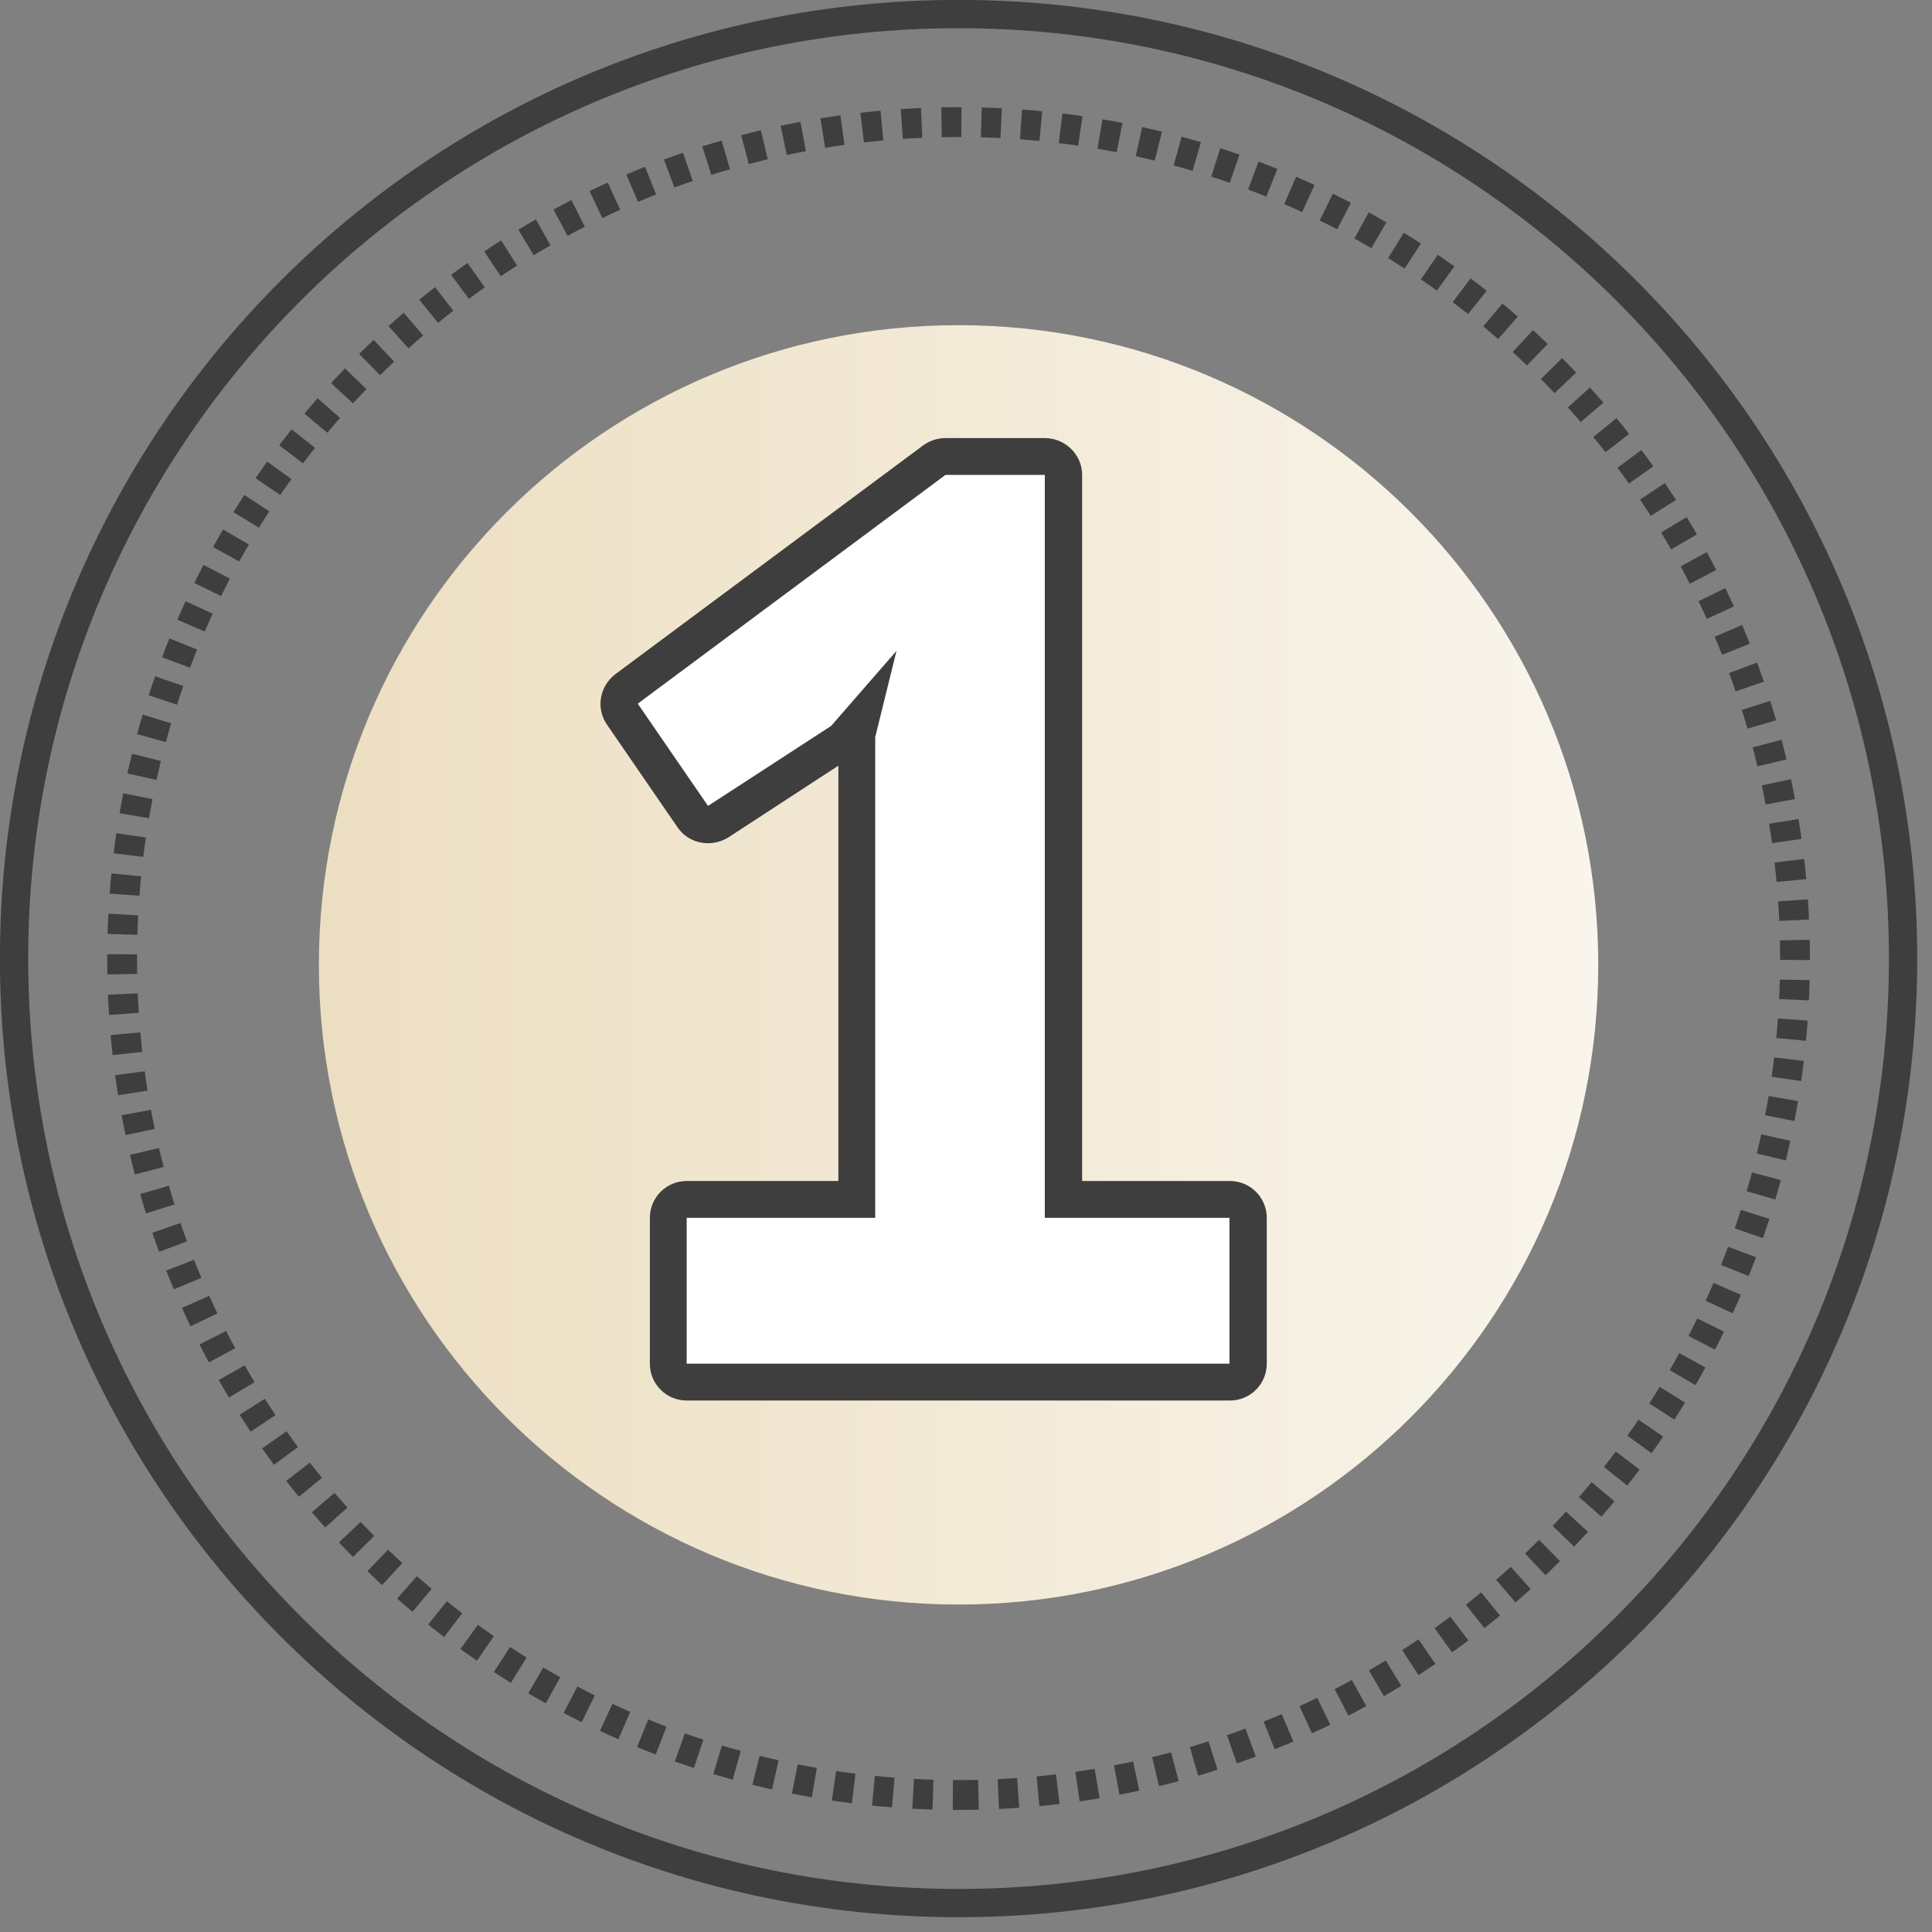 <svg width="102" height="102" viewBox="0 0 102 102" fill="none" xmlns="http://www.w3.org/2000/svg">
    <rect x="0" y="0" width="102" height="102" fill="#808080" stroke="none"/>
    <g clip-path="url(#steps-clip0-2025)">
        <path d="M50.607 84.712C69.259 84.712 84.38 69.592 84.38 50.94C84.38 32.288 69.259 17.168 50.607 17.168C31.955 17.168 16.835 32.288 16.835 50.94C16.835 69.592 31.955 84.712 50.607 84.712Z" fill="url(#steps-paint0_linear-2025)" />
        <path d="M36.254 72.994C35.717 72.994 35.282 72.559 35.282 72.022V64.321C35.282 63.783 35.717 63.349 36.254 63.349H45.234V38.94C45.234 38.864 45.234 38.787 45.26 38.71L45.414 38.096L44.62 38.992C44.569 39.068 44.492 39.12 44.416 39.171L37.917 43.392C37.764 43.495 37.559 43.546 37.38 43.546C37.073 43.546 36.766 43.392 36.561 43.111L32.851 37.712C32.544 37.277 32.647 36.689 33.082 36.382L49.328 24.306C49.507 24.178 49.712 24.101 49.917 24.101H55.161C55.699 24.101 56.134 24.536 56.134 25.073V63.323H64.909C65.447 63.323 65.882 63.758 65.882 64.295V71.996C65.882 72.534 65.447 72.969 64.909 72.969H36.254V72.994Z" fill="white" />
        <path d="M55.161 25.073V64.295H64.909V71.996H36.254V64.295H46.207V38.915L47.332 34.361L43.878 38.326L37.38 42.548L33.67 37.15L49.916 25.073H55.161ZM55.161 23.129H49.916C49.507 23.129 49.098 23.257 48.74 23.513L32.493 35.589C31.649 36.228 31.444 37.405 32.058 38.275L35.768 43.674C36.152 44.237 36.766 44.518 37.38 44.518C37.738 44.518 38.122 44.416 38.454 44.211L44.262 40.424V62.351H36.254C35.179 62.351 34.31 63.221 34.31 64.295V71.996C34.31 73.071 35.179 73.941 36.254 73.941H64.935C66.01 73.941 66.879 73.071 66.879 71.996V64.295C66.879 63.221 66.01 62.351 64.935 62.351H57.132V25.073C57.132 23.999 56.236 23.129 55.161 23.129Z" fill="#3F3E3E" />
        <path d="M50.607 100.473C78.147 100.473 100.473 78.147 100.473 50.607C100.473 23.067 78.147 0.742 50.607 0.742C23.067 0.742 0.742 23.067 0.742 50.607C0.742 78.147 23.067 100.473 50.607 100.473Z" stroke="#3F3E3E" stroke-width="1.493" stroke-miterlimit="10" stroke-linecap="round" stroke-linejoin="round" />
        <path d="M50.607 94.767C74.996 94.767 94.767 74.996 94.767 50.607C94.767 26.218 74.996 6.447 50.607 6.447C26.219 6.447 6.448 26.218 6.448 50.607C6.448 74.996 26.219 94.767 50.607 94.767Z" stroke="#3F3E3E" stroke-width="1.575" stroke-miterlimit="10" stroke-dasharray="1.05 1.05" />
    </g>
    <defs>
        <linearGradient id="steps-paint0_linear-2025" x1="16.829" y1="50.937" x2="84.391" y2="50.937" gradientUnits="userSpaceOnUse">
            <stop stop-color="#ECDEC1" />
            <stop offset="1" stop-color="#F9F5EC" />
        </linearGradient>
        <clipPath id="steps-clip0-2025">
            <rect width="101.215" height="101.215" fill="white" />
        </clipPath>
    </defs>
</svg>
